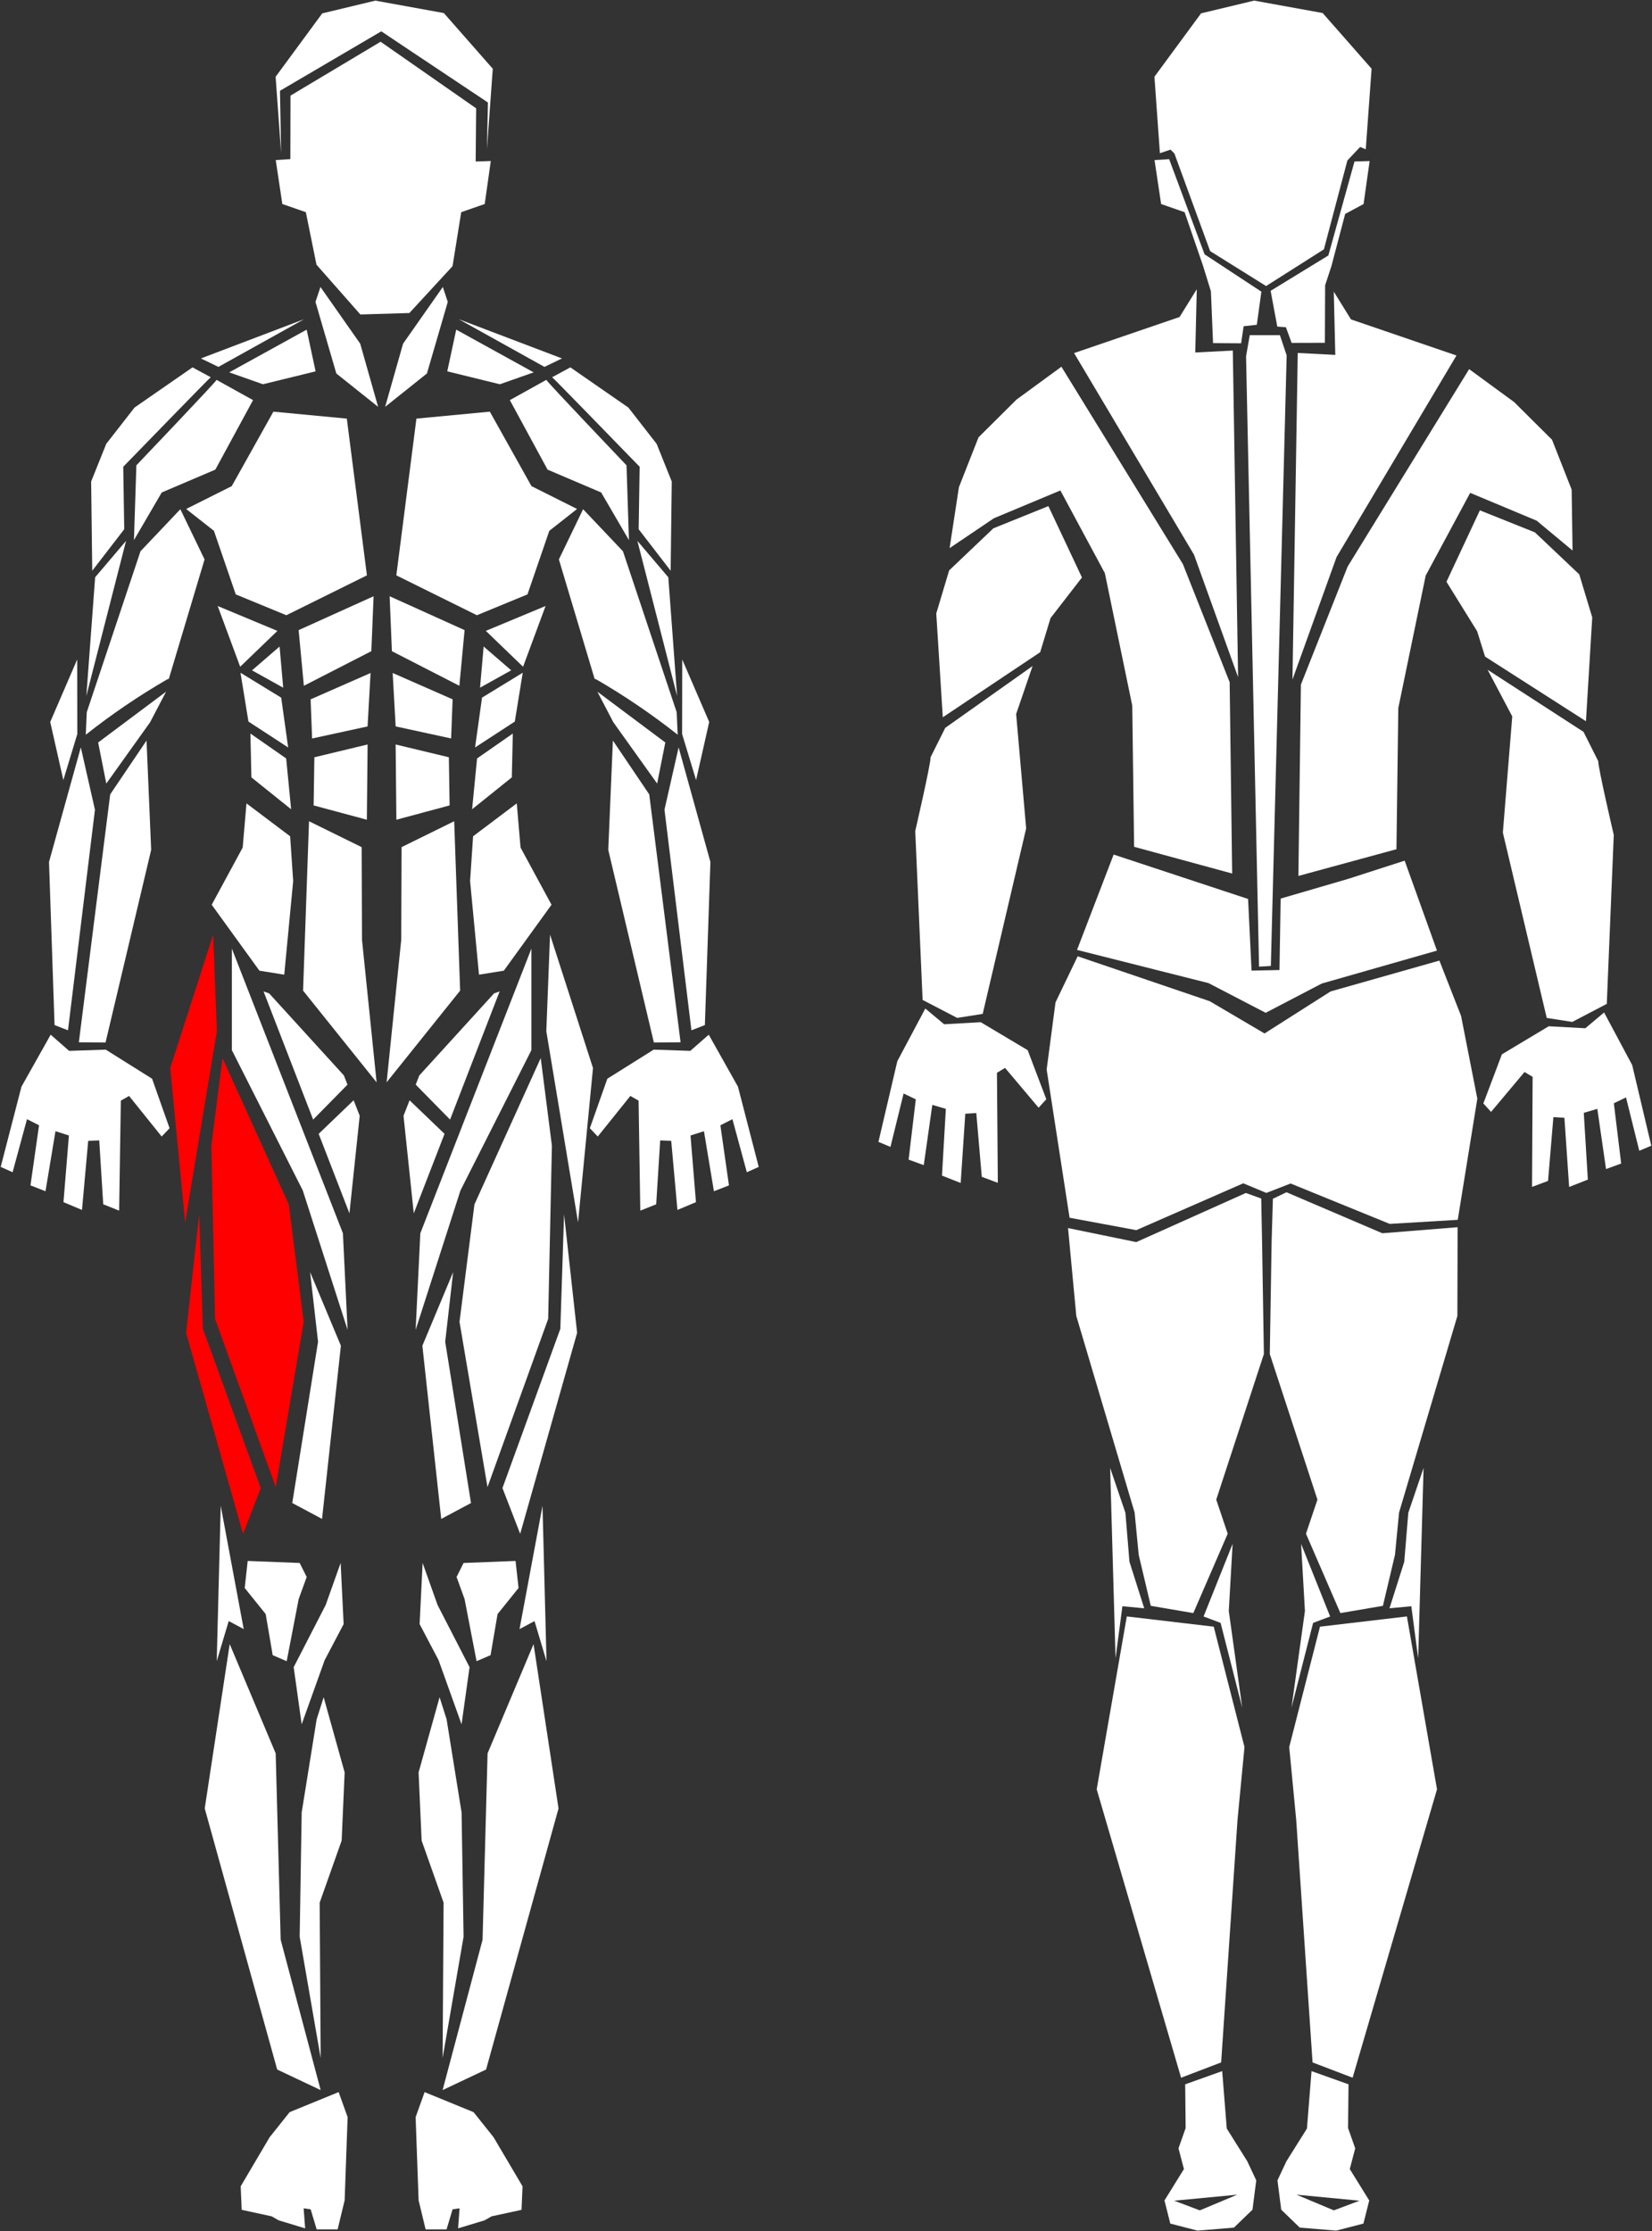 <svg data-v-d039ad7e="" xmlns="http://www.w3.org/2000/svg" width="259.229" height="350" viewBox="0 0 68.588 92.604" style="
    fill: #ffffff3c;
"><rect x="0" y="0" width="68.588" height="92.604" fill="#333333" stroke="none"/><path data-v-d039ad7e="" d="m 11.672,6.359 -0.048,-2.591 4.206,-2.468 4.428,2.954 -0.041,1.944 0.242,-3.345 -2.031,-2.311 -2.845,-0.516 -2.204,0.529 -1.936,2.631 z" id="head" class="" style="opacity: 1;"></path><path data-v-d039ad7e="" d="m 19.749,6.703 0.02,-2.207 -3.967,-2.764 -3.741,2.236 -0.006,2.635 -0.607,0.04 0.274,1.824 0.976,0.339 0.442,2.18 1.822,2.066 2.035,-0.061 1.792,-1.944 0.36,-2.241 0.976,-0.339 0.252,-1.784 z" id="face" class="" style="opacity: 1;"></path><path data-v-d039ad7e="" d="m 13.305,11.911 1.65,2.352 0.744,2.622 -1.735,-1.384 -0.866,-2.971 z m 5.08,0 -1.65,2.352 -0.745,2.622 1.735,-1.384 0.866,-2.971 z" id="neck" class="" style="opacity: 1;"></path><path data-v-d039ad7e="" d="m 19.048,13.248 3.557,1.979 0.727,-0.351 z m -0.107,0.433 -0.371,1.731 2.185,0.536 1.401,-0.494 z m 3.982,1.976 0.758,-0.41 2.408,1.668 1.174,1.507 0.627,1.563 -0.046,3.702 -1.328,-1.722 0.041,-2.594 -0.488,-0.5 c 0,0 -3.098,-3.191 -3.144,-3.214 z m -0.241,0.109 c -0.001,0.052 3.33,3.547 3.33,3.547 l 0.101,3.104 -1.154,-1.978 -2.225,-0.948 -1.566,-2.885 z" id="shoulder-left" class="" style="opacity: 1;"></path><path data-v-d039ad7e="" d="m 12.625,13.248 -3.557,1.979 -0.727,-0.351 z m 0.107,0.433 0.371,1.731 -2.185,0.536 -1.401,-0.494 z m -3.981,1.976 -0.758,-0.41 -2.408,1.668 -1.174,1.507 -0.627,1.563 0.046,3.702 1.328,-1.722 -0.041,-2.594 0.488,-0.5 c 0,0 3.098,-3.191 3.144,-3.214 z m 0.241,0.109 c 0.002,0.052 -3.33,3.547 -3.33,3.547 l -0.101,3.104 1.154,-1.978 2.225,-0.948 1.566,-2.885 z" id="shoulder-right" class="" style="opacity: 1;"></path><path data-v-d039ad7e="" d="m 27.622,30.815 -0.338,1.705 -1.819,-2.544 -0.663,-1.269 z m -2.853,-2.61 c -0.026,-0.014 -0.054,-0.025 -0.082,-0.032 l -1.483,-4.955 1.005,-2.084 1.655,1.745 2.23,6.677 0.042,0.937 c -1.065,-0.842 -2.19,-1.607 -3.364,-2.288 z m 1.694,-5.757 1.649,6.434 -0.365,-4.923 z" id="arm-left" class="" style="opacity: 1;"></path><path data-v-d039ad7e="" d="m 26.955,32.969 1.301,10.289 -1.108,0.01 -1.894,-7.996 0.192,-4.537 z m 1.22,-1.95 -0.587,2.586 1.119,9.156 0.558,-0.217 0.23,-6.77 z" id="forearm-left" class="" style="opacity: 1;"></path><path data-v-d039ad7e="" d="m 4.075,30.815 0.338,1.705 1.819,-2.544 0.663,-1.269 z m 2.853,-2.61 c 0.026,-0.014 0.054,-0.025 0.082,-0.032 l 1.483,-4.955 -1.005,-2.084 -1.655,1.745 -2.23,6.677 -0.042,0.937 c 1.065,-0.842 2.19,-1.607 3.364,-2.288 z m -1.694,-5.757 -1.649,6.434 0.365,-4.923 z" id="arm-right" class="" style="opacity: 1;"></path><path data-v-d039ad7e="" d="m 4.575,32.969 -1.301,10.289 1.108,0.01 1.894,-7.996 -0.192,-4.537 z m -1.22,-1.95 0.587,2.586 -1.119,9.156 -0.558,-0.217 -0.23,-6.77 z" id="forearm-right" class="" style="opacity: 1;"></path><path data-v-d039ad7e="" d="m 20.337,17.085 1.729,3.091 1.893,0.948 -1.153,0.907 -0.906,2.638 -2.1,0.865 -3.345,-1.655 0.834,-6.505 z" id="chest-left" class="" style="opacity: 1;"></path><path data-v-d039ad7e="" d="m 11.351,17.085 -1.729,3.091 -1.893,0.948 1.153,0.907 0.906,2.638 2.1,0.865 3.346,-1.655 -0.835,-6.505 z" id="chest-right" class="" style="opacity: 1;"></path><path data-v-d039ad7e="" d="m 19.642,34.708 1.813,-1.365 0.157,1.833 1.286,2.373 -1.98,2.737 -1.031,0.166 -0.37,-3.888 z" id="belly-left" class="" style="opacity: 1;"></path><path data-v-d039ad7e="" d="m 19.289,26.152 -3.112,-1.406 0.094,2.28 2.801,1.436 z m 1.935,1.668 -1.294,0.721 0.15,-1.709 z m -1.053,-1.637 2.48,-1.032 -0.934,2.521 z m 1.532,1.737 -1.69,1.034 -0.289,2.068 1.65,-1.075 z m -2.911,1.104 -0.062,1.624 -2.303,-0.5 -0.124,-2.217 z m -0.156,2.405 0.031,1.998 -2.21,0.594 -0.031,-3.123 z m 2.655,-0.985 -1.484,1.034 -0.206,2.109 1.649,-1.324 z" id="ribs-left" class="" style="opacity: 1;"></path><path data-v-d039ad7e="" d="m 12.046,34.708 -1.813,-1.365 -0.157,1.833 -1.286,2.374 1.98,2.736 1.031,0.166 0.371,-3.887 z" id="belly-right" class="" style="opacity: 1;"></path><path data-v-d039ad7e="" d="m 15.636,44.92 -0.606,-5.912 -0.015,-3.849 -2.185,-1.075 -0.247,7.03 z m 0.416,-5.7e-4 0.606,-5.912 0.015,-3.849 2.184,-1.075 0.247,7.03 z" id="belly" class="" style="opacity: 1;"></path><path data-v-d039ad7e="" d="m 12.399,26.152 3.112,-1.406 -0.094,2.28 -2.801,1.436 z m -1.935,1.669 1.294,0.721 -0.15,-1.709 z m 1.053,-1.637 -2.479,-1.033 0.934,2.521 z m -1.532,1.737 1.69,1.034 0.289,2.067 -1.649,-1.075 z m 2.911,1.104 0.062,1.624 2.303,-0.5 0.124,-2.217 z m 0.156,2.404 -0.031,1.998 2.21,0.594 0.031,-3.123 z m -2.655,-0.985 1.484,1.034 0.206,2.109 -1.65,-1.324 z" id="ribs-right" class="" style="opacity: 1;"></path><path data-v-d039ad7e="" d="m 23.419,50.399 -0.155,4.751 -2.403,6.609 0.736,1.9 2.364,-8.344 z m -0.582,-11.608 -0.155,4.007 1.318,7.932 0.62,-6.403 z m -0.387,5.123 -2.752,6.073 -0.62,4.874 1.162,6.858 2.519,-6.981 0.155,-7.188 z" id="thigh-left" class="" style="opacity: 1;"></path><path data-v-d039ad7e="" d="m 22.063,39.37 v 4.214 l -2.946,5.825 -1.86,5.783 0.194,-4.007 z m -3.249,13.426 -0.065,0.155 -1.213,2.902 0.783,7.188 1.236,-0.661 -1.071,-6.693 z" id="innerthigh-left" class="" style="opacity: 1;"></path><path data-v-d039ad7e="" d="m 17.256,87.868 0.124,3.452 0.29,1.206 h 0.871 l 0.249,-0.832 0.291,-0.042 -0.062,0.832 1.099,-0.333 0.291,-0.166 1.244,-0.27 0.042,-0.977 -1.203,-2.037 -0.83,-1.04 -2.033,-0.832 z" id="feet-left" class="" style="opacity: 1;"></path><path data-v-d039ad7e="" d="m 18.251,70.441 0.291,0.915 0.622,3.868 0.083,5.157 -0.871,5.033 0.041,-6.447 -0.912,-2.578 -0.126,-2.828 z m 1.992,2.329 -0.208,7.736 -1.659,6.239 1.805,-0.853 3.008,-10.836 -1.037,-6.821 z" id="calf-left" class="" style="opacity: 1;"></path><path data-v-d039ad7e="" d="m 21.405,64.784 0.124,1.123 -0.871,1.082 -0.291,1.706 -0.581,0.249 -0.498,-2.579 -0.332,-0.915 0.291,-0.582 z m -3.859,0.083 0.622,1.747 1.327,2.579 -0.332,2.371 -0.954,-2.662 -0.787,-1.497 z m 4.978,-2.37 -0.954,5.116 0.622,-0.333 0.498,1.664 z" id="knee-left" class="" style="opacity: 1;"></path><path data-v-d039ad7e="" d="m 8.269,50.399 0.155,4.751 2.403,6.61 -0.736,1.9 -2.364,-8.344 z m 0.581,-11.608 0.155,4.007 -1.318,7.932 -0.62,-6.403 z m 0.388,5.122 2.752,6.072 0.62,4.874 -1.162,6.858 -2.519,-6.982 -0.155,-7.188 z" id="thigh-right" class="" style="opacity: 1;fill: red;"></path><path data-v-d039ad7e="" d="m 14.404,45.04 0.022,-0.028 -0.149,-0.379 -3.102,-3.404 -0.233,-0.083 2.059,5.32 z m -1.173,2.018 1.277,3.299 0.426,-4.049 -0.252,-0.643 z m 4.052,-2.018 -0.022,-0.028 0.149,-0.379 3.102,-3.404 0.232,-0.083 -2.058,5.32 z m 1.173,2.018 -1.277,3.299 -0.426,-4.048 0.252,-0.643 z" id="genitalia" class="injured" style="opacity: 1;"></path><path data-v-d039ad7e="" d="m 9.626,39.369 v 4.214 l 2.945,5.825 1.86,5.783 -0.194,-4.007 z m 3.249,13.426 0.065,0.155 1.213,2.902 -0.783,7.188 -1.236,-0.661 1.071,-6.693 z" id="innerthigh-right" class="" style="opacity: 1;"></path><path data-v-d039ad7e="" d="m 14.433,87.868 -0.124,3.452 -0.291,1.206 h -0.871 l -0.249,-0.832 -0.291,-0.042 0.062,0.832 -1.099,-0.333 -0.291,-0.166 -1.245,-0.27 -0.041,-0.977 1.203,-2.038 0.83,-1.04 2.033,-0.832 z" id="right-feet" class="" style="opacity: 1;"></path><path data-v-d039ad7e="" d="m 13.438,70.441 -0.291,0.915 -0.622,3.868 -0.083,5.157 0.872,5.033 -0.042,-6.447 0.913,-2.578 0.124,-2.828 z m -1.992,2.329 0.207,7.736 1.66,6.239 -1.805,-0.853 -3.008,-10.836 1.037,-6.821 z" id="calf-right" class="" style="opacity: 1;"></path><path data-v-d039ad7e="" d="m 10.284,64.784 -0.124,1.123 0.871,1.082 0.291,1.706 0.581,0.249 0.498,-2.579 0.332,-0.915 -0.291,-0.582 z m 3.859,0.083 -0.622,1.747 -1.328,2.579 0.332,2.371 0.954,-2.662 0.788,-1.496 z m -4.979,-2.371 0.954,5.116 -0.622,-0.333 -0.498,1.664 z" id="knee-right" class="" style="opacity: 1;"></path><path data-v-d039ad7e="" d="m 3.205,27.37 0.005,3.094 -0.58,1.912 -0.545,-2.412 z" id="elbow-right" class="" style="opacity: 1;"></path><path data-v-d039ad7e="" d="m 4.39,43.563 -1.52,0.051 -0.766,-0.671 -1.213,2.158 -0.862,3.329 0.494,0.221 0.598,-2.202 0.5,0.254 -0.356,2.494 0.624,0.243 0.414,-2.492 0.558,0.179 -0.226,2.766 0.769,0.323 0.258,-2.868 0.458,-0.018 0.166,2.652 0.66,0.263 0.071,-4.566 0.342,-0.194 1.353,1.684 0.328,-0.344 -0.726,-2.055 z" id="hand-right" class="" style="opacity: 1;"></path><path data-v-d039ad7e="" d="m 28.325,27.37 -0.005,3.094 0.58,1.912 0.545,-2.412 z" id="elbow-left" class="" style="opacity: 1;"></path><path data-v-d039ad7e="" d="m 27.14,43.563 1.52,0.051 0.766,-0.671 1.213,2.158 0.862,3.329 -0.494,0.221 -0.598,-2.202 -0.5,0.254 0.356,2.494 -0.624,0.243 -0.414,-2.492 -0.558,0.179 0.226,2.766 -0.769,0.323 -0.258,-2.868 -0.458,-0.018 -0.166,2.652 -0.66,0.263 -0.071,-4.566 -0.342,-0.194 -1.353,1.684 -0.328,-0.344 0.726,-2.055 z" id="hands-left" class="" style="opacity: 1;"></path><path data-v-d039ad7e="" d="m 43.186,27.069 0.43,-1.416 1.305,-1.686 -1.394,-2.962 -2.284,0.922 -1.836,1.747 -0.535,1.787 0.271,4.308 z m -2.469,15.355 -1.518,0.086 -0.782,-0.653 -1.162,2.186 -0.784,3.348 0.499,0.209 0.546,-2.216 0.506,0.242 -0.298,2.502 0.629,0.229 0.355,-2.501 0.562,0.165 -0.161,2.771 0.777,0.305 0.191,-2.873 0.457,-0.029 0.228,2.648 0.666,0.248 -0.036,-4.567 0.337,-0.202 1.392,1.651 0.32,-0.351 -0.774,-2.037 z m -0.977,-0.178 -1.435,-0.746 -0.306,-7.01 c 0,0 0.644,-2.779 0.637,-3.063 l 0.609,-1.219 3.626,-2.566 -0.683,1.992 0.416,4.748 -1.804,7.697 z" id="armback-left" class="" style="opacity: 1;"></path><path data-v-d039ad7e="" d="m 51.176,64.074 -1.206,3.015 0.707,0.266 0.898,3.518 -0.558,-4.012 z m -5.085,-3.15 0.634,1.861 0.168,2.033 0.613,1.931 -0.906,-0.085 -0.285,2.16 z m 4.301,6.588 1.277,4.997 -0.29,3.023 -0.679,10.065 -1.663,0.635 -3.504,-11.97 1.25,-7.175 z m 0.541,20.829 0.852,1.358 0.372,0.792 -0.156,1.218 -0.77,0.744 -1.512,0.125 -1.13,-0.292 -0.242,-0.959 0.808,-1.304 -0.226,-0.86 0.297,-0.842 -0.019,-1.815 1.536,-0.548 z m -1.196,0.468 0.159,1.258 -0.602,0.974 m -0.544,0.295 1.065,0.401 1.553,-0.651 m -4.193,-39.535 4.551,-2.039 0.638,0.231 0.035,1.807 0.075,4.647 -1.978,6.043 0.476,1.414 -1.428,3.294 -1.766,-0.301 -0.501,-2.116 -0.17,-1.757 -2.421,-8.158 -0.343,-3.647 z" id="leg-left" class="" style="opacity: 1;"></path><path data-v-d039ad7e="" d="m 44.743,39.689 5.484,1.865 2.274,1.338 2.742,-1.744 4.518,-1.281 0.9,2.297 0.675,3.435 -0.813,5.028 -2.826,0.168 -4.113,-1.676 -1.008,0.391 -0.958,-0.399 -4.441,1.944 -2.77,-0.515 -0.952,-6.153 0.368,-2.786 z" id="buttock" class="" style="opacity: 1;"></path><path data-v-d039ad7e="" d="m 51.818,37.31 0.144,2.973 1.16,-0.024 0.048,-2.965 2.809,-0.82 2.34,-0.754 1.341,3.733 -4.779,1.365 -2.333,1.216 -2.375,-1.233 -5.457,-1.377 1.52,-3.957 z" id="loin" class="" style="opacity: 1;"></path><path data-v-d039ad7e="" d="m 51.734,14.789 0.539,25.331 0.49,-0.03 0.657,-25.339 -0.281,-0.842 -1.251,-4.9e-4 z" id="column" class="" style="opacity: 1;"></path><path data-v-d039ad7e="" d="m 48.157,6.359 0.442,-0.15 0.161,0.164 1.482,4.048 2.324,1.451 2.4,-1.524 0.976,-3.69 0.528,-0.559 0.234,0.098 0.242,-3.345 -2.031,-2.311 -2.845,-0.516 -2.204,0.529 -1.936,2.631 z" id="head-back" class="" style="opacity: 1;"></path><path data-v-d039ad7e="" d="m 52.37,12.105 -2.358,-1.55 -1.471,-3.951 -0.607,0.04 0.274,1.824 0.976,0.339 0.761,2.216 0.33,1.068 0.089,2.149 1.164,0.008 0.106,-0.708 0.547,-0.061 z m 1.018,1.476 0.238,0.65 1.381,-0.004 0.01,-2.388 0.26,-0.791 0.572,-2.17 0.764,-0.41 0.252,-1.784 -0.629,0.019 -1.085,3.9 -2.397,1.467 0.277,1.485 z" id="nape" class="" style="opacity: 1;"></path><path data-v-d039ad7e="" d="m 61.657,27.251 -0.328,-1.051 -1.274,-2.055 1.387,-2.965 2.286,0.916 1.84,1.742 0.539,1.785 -0.261,4.309 z m 2.644,15.342 1.518,0.083 0.78,-0.655 1.167,2.183 0.792,3.346 -0.498,0.211 -0.551,-2.215 -0.505,0.243 0.304,2.501 -0.629,0.23 -0.361,-2.5 -0.562,0.167 0.168,2.77 -0.776,0.306 -0.197,-2.872 -0.457,-0.028 -0.222,2.648 -0.665,0.249 0.025,-4.567 -0.337,-0.201 -1.388,1.655 -0.321,-0.35 0.77,-2.039 z m 0.977,-0.18 1.433,-0.749 0.29,-7.011 c 0,0 -0.65,-2.778 -0.644,-3.061 l -0.612,-1.218 -3.981,-2.576 1.022,1.935 -0.39,4.822 1.822,7.693 z" id="armback-right" class="" style="opacity: 1;"></path><path data-v-d039ad7e="" d="m 54.019,64.074 1.206,3.015 -0.707,0.266 -0.898,3.518 0.558,-4.012 z m 5.085,-3.15 -0.634,1.861 -0.168,2.033 -0.613,1.931 0.906,-0.085 0.285,2.16 z m -4.301,6.588 -1.277,4.997 0.29,3.023 0.679,10.065 1.663,0.635 3.504,-11.97 -1.25,-7.175 z m -0.541,20.829 -0.852,1.358 -0.372,0.792 0.156,1.218 0.77,0.744 1.512,0.125 1.13,-0.292 0.242,-0.959 -0.808,-1.304 0.226,-0.86 -0.297,-0.842 0.019,-1.815 -1.536,-0.548 z m 1.196,0.468 -0.159,1.258 0.602,0.974 m 0.544,0.295 -1.065,0.401 -1.553,-0.651 m 3.565,-39.902 -3.98,-1.702 -0.564,0.271 -0.053,1.797 -0.075,4.647 1.978,6.043 -0.476,1.414 1.428,3.294 1.766,-0.301 0.501,-2.116 0.17,-1.757 2.421,-8.158 0.009,-3.683 z" id="leg-right" class="" style="opacity: 1;"></path><path data-v-d039ad7e="" d="m 62.863,16.686 1.575,1.565 0.814,2.069 0.038,2.529 -1.489,-1.239 -2.762,-1.155 -1.847,3.434 -1.137,5.497 -0.077,5.859 -4.071,1.109 0.104,-7.941 1.941,-4.9 5.044,-8.193 z" id="back-right" class="" style="opacity: 1;"></path><path data-v-d039ad7e="" d="m 55.439,14.729 -0.063,-2.625 0.714,1.152 4.38,1.498 -4.979,8.367 -1.83,5.082 0.219,-13.554 z" id="clavicule-right" class="" style="opacity: 1;"></path><path data-v-d039ad7e="" d="m 42.201,16.586 -1.575,1.565 -0.814,2.069 -0.386,2.529 1.837,-1.239 2.762,-1.155 1.847,3.434 1.137,5.497 0.077,5.859 4.071,1.109 -0.104,-7.941 -1.941,-4.9 -5.044,-8.193 z" id="back-left" class="" style="opacity: 1;"></path><path data-v-d039ad7e="" d="m 49.625,14.629 0.063,-2.625 -0.714,1.152 -4.38,1.498 4.979,8.367 1.83,5.082 -0.219,-13.554 z" id="clavicule-left" class="" style="opacity: 1;"></path></svg>